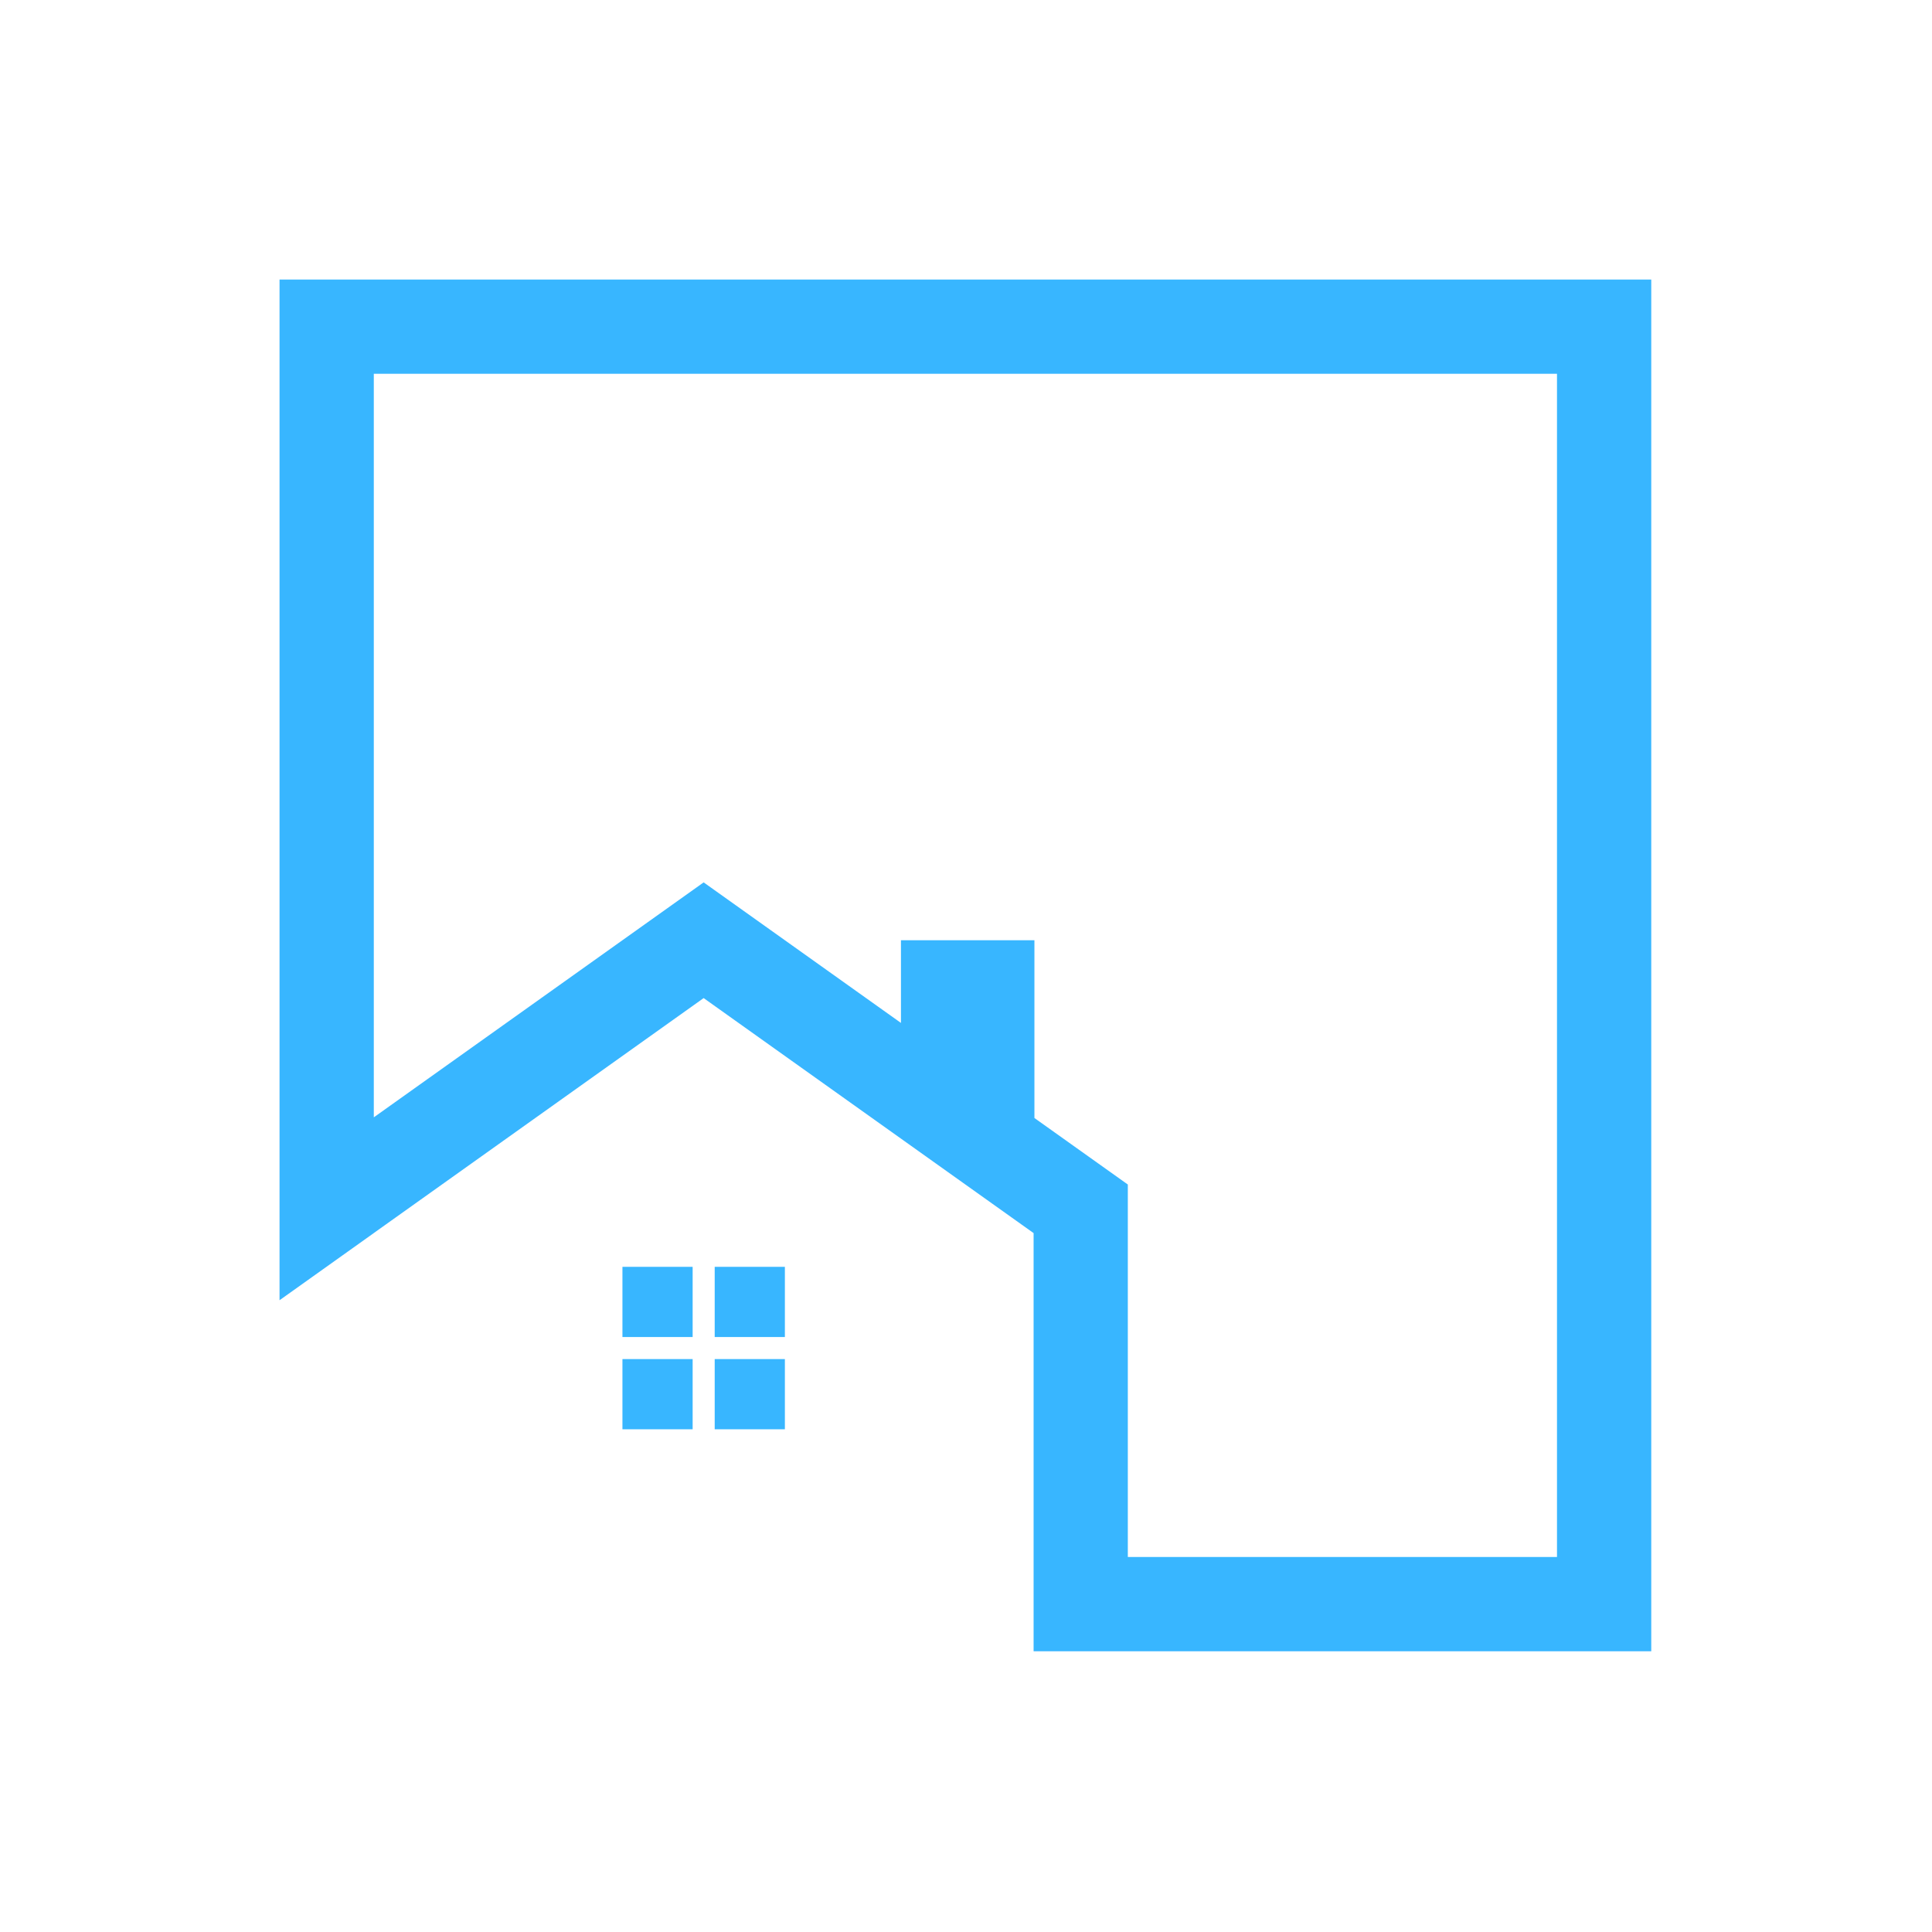 <svg xmlns="http://www.w3.org/2000/svg" xmlns:xlink="http://www.w3.org/1999/xlink" width="500" viewBox="0 0 375 375" height="500" preserveAspectRatio="xMidYMid meet"><defs><clipPath id="b27321d628"><path d="M 54.258 54.258 L 320.508 54.258 L 320.508 320.508 L 54.258 320.508 Z M 54.258 54.258 "></path></clipPath></defs><g id="0a1fa3d5db"><path style=" stroke:none;fill-rule:nonzero;fill:#38b6ff;fill-opacity:1;" d="M 120.816 259.516 L 134.441 259.516 L 134.441 245.891 L 120.816 245.891 L 120.816 259.516 "></path><path style=" stroke:none;fill-rule:nonzero;fill:#38b6ff;fill-opacity:1;" d="M 138.723 259.516 L 152.344 259.516 L 152.344 245.891 L 138.723 245.891 L 138.723 259.516 "></path><path style=" stroke:none;fill-rule:nonzero;fill:#38b6ff;fill-opacity:1;" d="M 120.816 277.422 L 134.441 277.422 L 134.441 263.797 L 120.816 263.797 L 120.816 277.422 "></path><path style=" stroke:none;fill-rule:nonzero;fill:#38b6ff;fill-opacity:1;" d="M 138.723 277.422 L 152.344 277.422 L 152.344 263.797 L 138.723 263.797 L 138.723 277.422 "></path><g clip-rule="nonzero" clip-path="url(#b27321d628)"><path style=" stroke:none;fill-rule:nonzero;fill:#38b6ff;fill-opacity:1;" d="M 302.211 302.211 L 218.91 302.211 L 218.91 229.914 L 200.781 217.004 L 200.781 182.5 L 174.875 182.5 L 174.875 198.551 L 174.871 198.547 L 136.578 171.27 L 72.555 216.875 L 72.555 72.555 L 302.211 72.555 Z M 54.258 54.258 L 54.258 252.375 L 72.547 239.344 L 72.555 239.332 L 136.578 193.727 L 200.621 239.344 L 200.621 320.508 L 320.508 320.508 L 320.508 54.258 L 54.258 54.258 "></path></g></g></svg>
